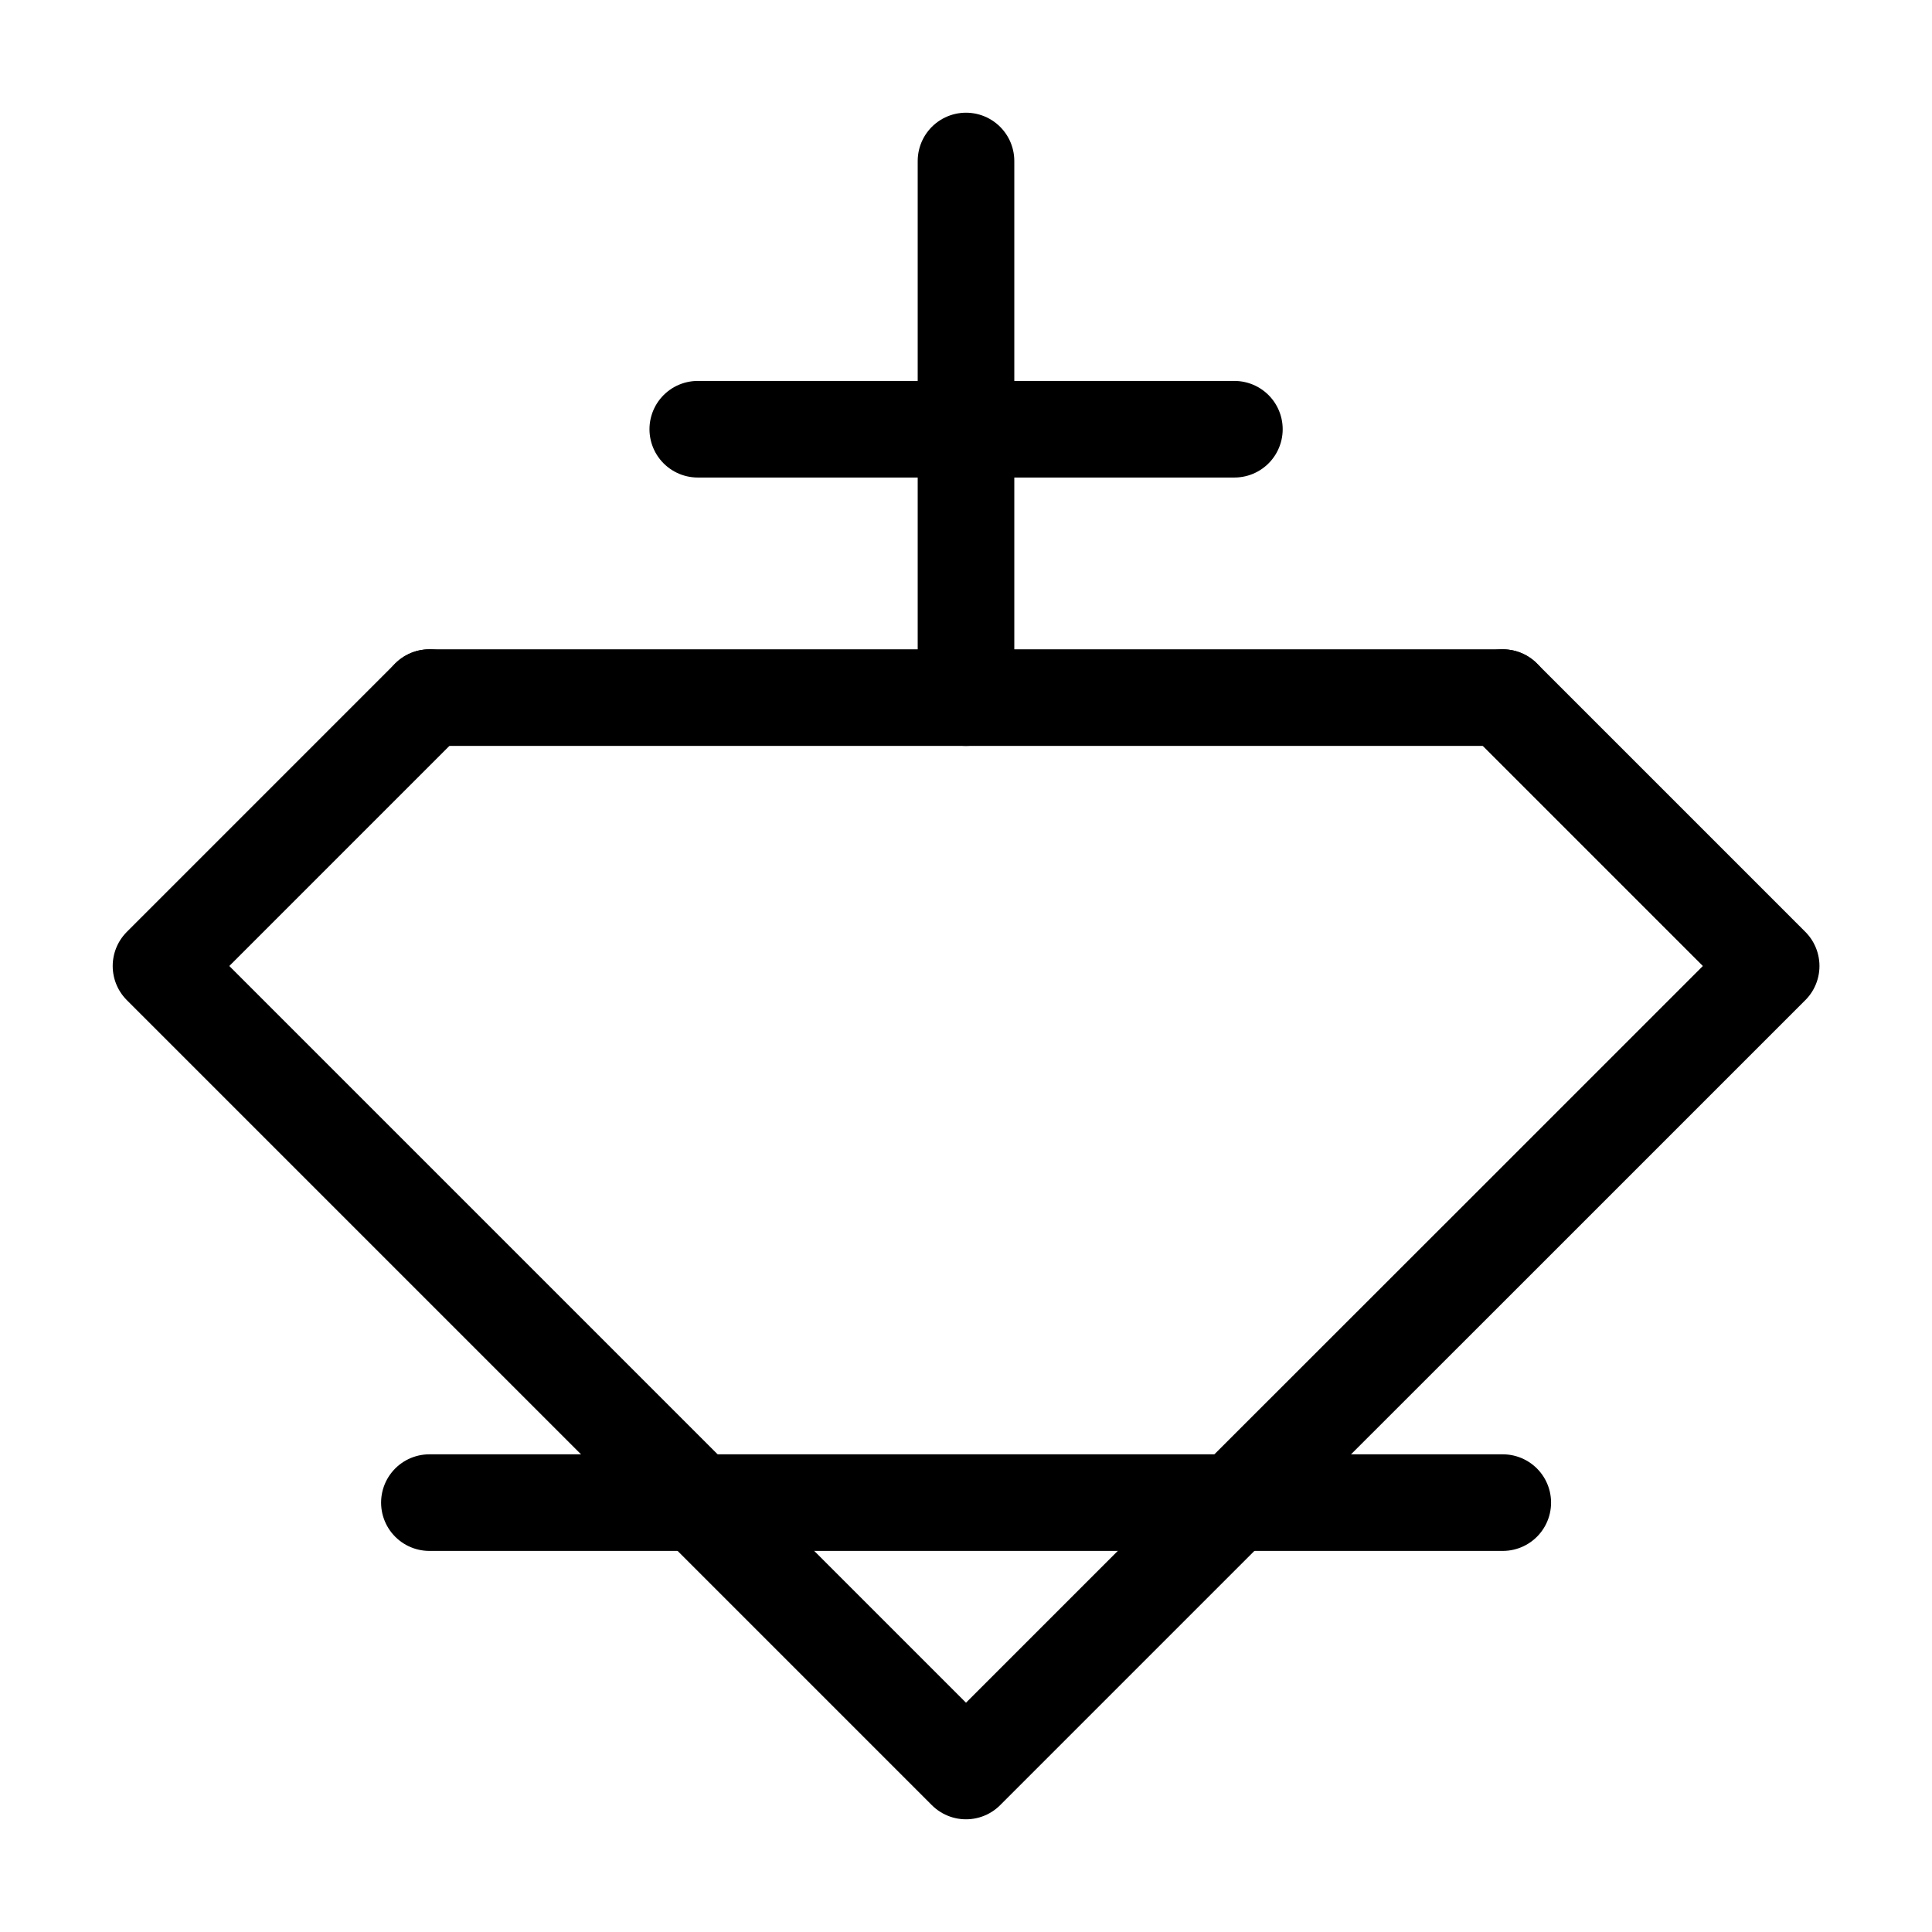 <?xml version="1.0" encoding="UTF-8" standalone="no"?>
<svg
   xmlns:dc="http://purl.org/dc/elements/1.1/"
   xmlns:cc="http://creativecommons.org/ns#"
   xmlns:rdf="http://www.w3.org/1999/02/22-rdf-syntax-ns#"
   xmlns:svg="http://www.w3.org/2000/svg"
   xmlns="http://www.w3.org/2000/svg"
   xmlns:sodipodi="http://sodipodi.sourceforge.net/DTD/sodipodi-0.dtd"
   xmlns:inkscape="http://www.inkscape.org/namespaces/inkscape"
   width="12pt"
   height="12pt"
   viewBox="0 0 12 12"
   version="1.1"
   id="svg13"
   sodipodi:docname="Melancholia_symbol_(fixed_width).svg"
   inkscape:version="0.92.5 (2060ec1f9f, 2020-04-08)">
  <defs
     id="defs17" />
  <sodipodi:namedview
     pagecolor="#ffffff"
     bordercolor="#666666"
     borderopacity="1"
     objecttolerance="10"
     gridtolerance="10"
     guidetolerance="10"
     inkscape:pageopacity="0"
     inkscape:pageshadow="2"
     inkscape:window-width="1920"
     inkscape:window-height="1009"
     id="namedview15"
     showgrid="false"
     inkscape:zoom="41.7193"
     inkscape:cx="2.8824111"
     inkscape:cy="6.6058617"
     inkscape:window-x="0"
     inkscape:window-y="0"
     inkscape:window-maximized="1"
     inkscape:current-layer="g831"
     inkscape:snap-midpoints="true"
     inkscape:snap-smooth-nodes="true"
     inkscape:snap-center="true"
     inkscape:snap-object-midpoints="true" />
  <g
     id="g831">
    <g
       id="g1033">
      <path
         sodipodi:nodetypes="cccccccccccc"
         inkscape:connector-curvature="0"
         d="M 6,11 4.333,9.333 2.667,7.667 1,6 M 11.001,6 9.334,4.333 M 11.001,6 9.334,7.667 7.667,9.333 6,11 M 2.667,4.333 1,6"
         style="fill:none;stroke:#000000;stroke-width:0.6;stroke-linecap:round;stroke-linejoin:round;stroke-miterlimit:4;stroke-dasharray:none;stroke-opacity:1"
         id="path926-6-3" />
      <path
         sodipodi:nodetypes="cc"
         inkscape:connector-curvature="0"
         id="path926-5-6"
         d="m 9.334,4.333 c -2.222,2e-7 -4.445,1e-7 -6.667,0"
         style="fill:none;stroke:#000000;stroke-width:0.6;stroke-linecap:round;stroke-linejoin:round;stroke-miterlimit:4;stroke-dasharray:none;stroke-opacity:1" />
      <path
         sodipodi:nodetypes="cc"
         inkscape:connector-curvature="0"
         id="path926-5-2"
         d="M 6,4.333 V 1"
         style="fill:none;stroke:#000000;stroke-width:0.6;stroke-linecap:round;stroke-linejoin:round;stroke-miterlimit:4;stroke-dasharray:none;stroke-opacity:1" />
      <path
         sodipodi:nodetypes="cc"
         inkscape:connector-curvature="0"
         id="path926-5-2-9"
         d="M 4.334,2.666 H 7.667"
         style="fill:none;stroke:#000000;stroke-width:0.6;stroke-linecap:round;stroke-linejoin:round;stroke-miterlimit:4;stroke-dasharray:none;stroke-opacity:1" />
      <path
         sodipodi:nodetypes="cc"
         inkscape:connector-curvature="0"
         id="path926-5-6-1"
         d="m 9.334,9.333 c -2.222,0 -4.445,0 -6.667,0"
         style="fill:none;stroke:#000000;stroke-width:0.6;stroke-linecap:round;stroke-linejoin:round;stroke-miterlimit:4;stroke-dasharray:none;stroke-opacity:1" />
    </g>
  </g>
</svg>
